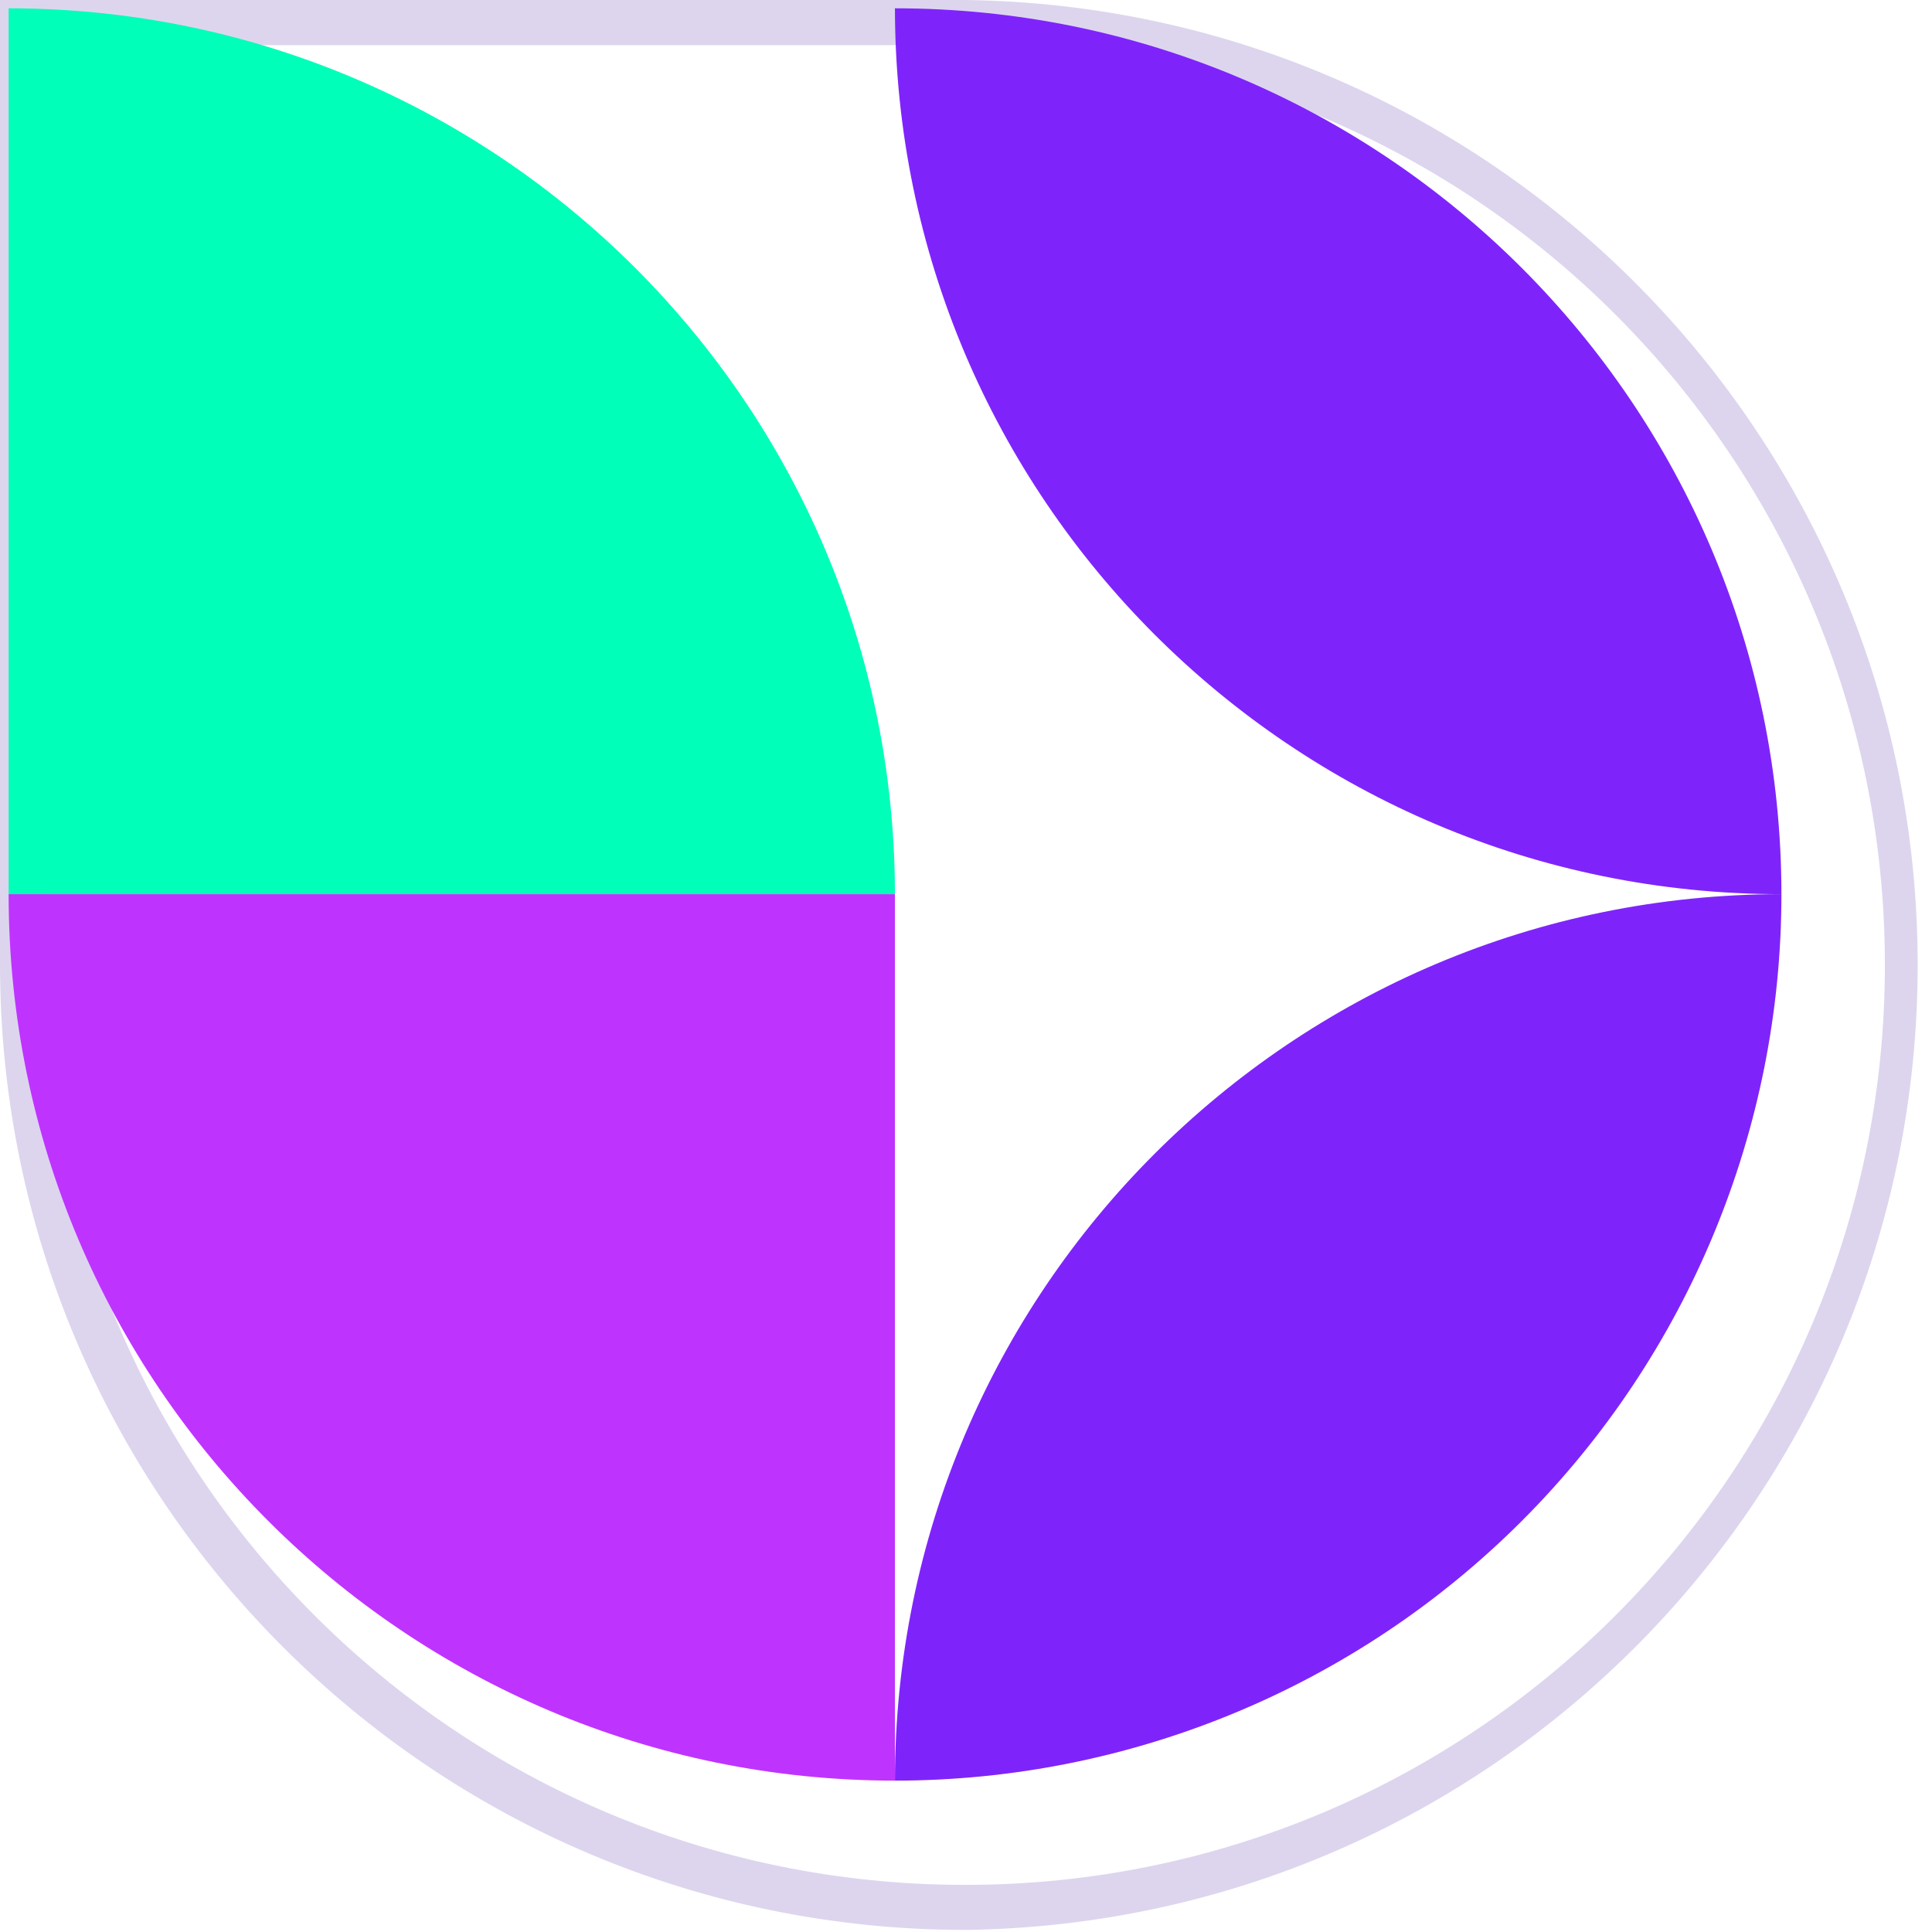 <?xml version="1.0" encoding="UTF-8"?>
<svg width="60px" height="60px" viewBox="0 0 60 60" version="1.1" xmlns="http://www.w3.org/2000/svg" xmlns:xlink="http://www.w3.org/1999/xlink">
    <title>Recurso 21</title>
    <g id="Symbols" stroke="none" stroke-width="1" fill="none" fill-rule="evenodd">
        <g id="TEAMS-CARDS/ENTERPRISE" transform="translate(-28, -28)" fill-rule="nonzero">
            <g id="Recurso-21" transform="translate(28, 28)">
                <path d="M29.97,59.936 C13.427,59.919 0.019,46.514 7.04670482e-15,29.97 L7.04670482e-15,0 L29.97,0 C46.371,0.211 59.555,13.566 59.555,29.968 C59.555,46.37 46.371,59.725 29.97,59.936 Z M1.403,1.403 L1.403,29.97 C1.403,45.747 14.193,58.537 29.97,58.537 C45.747,58.537 58.537,45.747 58.537,29.97 C58.537,14.193 45.747,1.403 29.97,1.403 L1.403,1.403 Z" id="Shape" fill="#DDD5EE"></path>
                <path d="M0.268,0.258 L0.268,0.258 C15.463,0.261 27.782,12.574 27.793,27.769 L27.793,27.769 L0.268,27.769 L0.268,0.258 Z" id="Path" fill="#00FFB8"></path>
                <path d="M27.793,0.258 L27.793,0.258 C42.99,0.258 55.313,12.572 55.324,27.769 L55.324,27.769 L55.324,27.769 C40.127,27.769 27.804,15.455 27.793,0.258 L27.793,0.258 Z" id="Path" fill="#7E24FB"></path>
                <path d="M0.268,27.769 L27.793,27.769 L27.793,55.299 L27.793,55.299 C12.591,55.296 0.268,42.971 0.268,27.769 L0.268,27.769 L0.268,27.769 Z" id="Path" fill="#BF33FF"></path>
                <path d="M55.324,27.769 L55.324,27.769 L55.324,27.769 C55.324,35.07 52.423,42.073 47.26,47.236 C42.097,52.399 35.095,55.299 27.793,55.299 L27.793,55.299 L27.793,55.299 C27.793,40.094 40.119,27.769 55.324,27.769 Z" id="Path" fill="#7E24FB"></path>
            </g>
        </g>
    </g>
</svg>